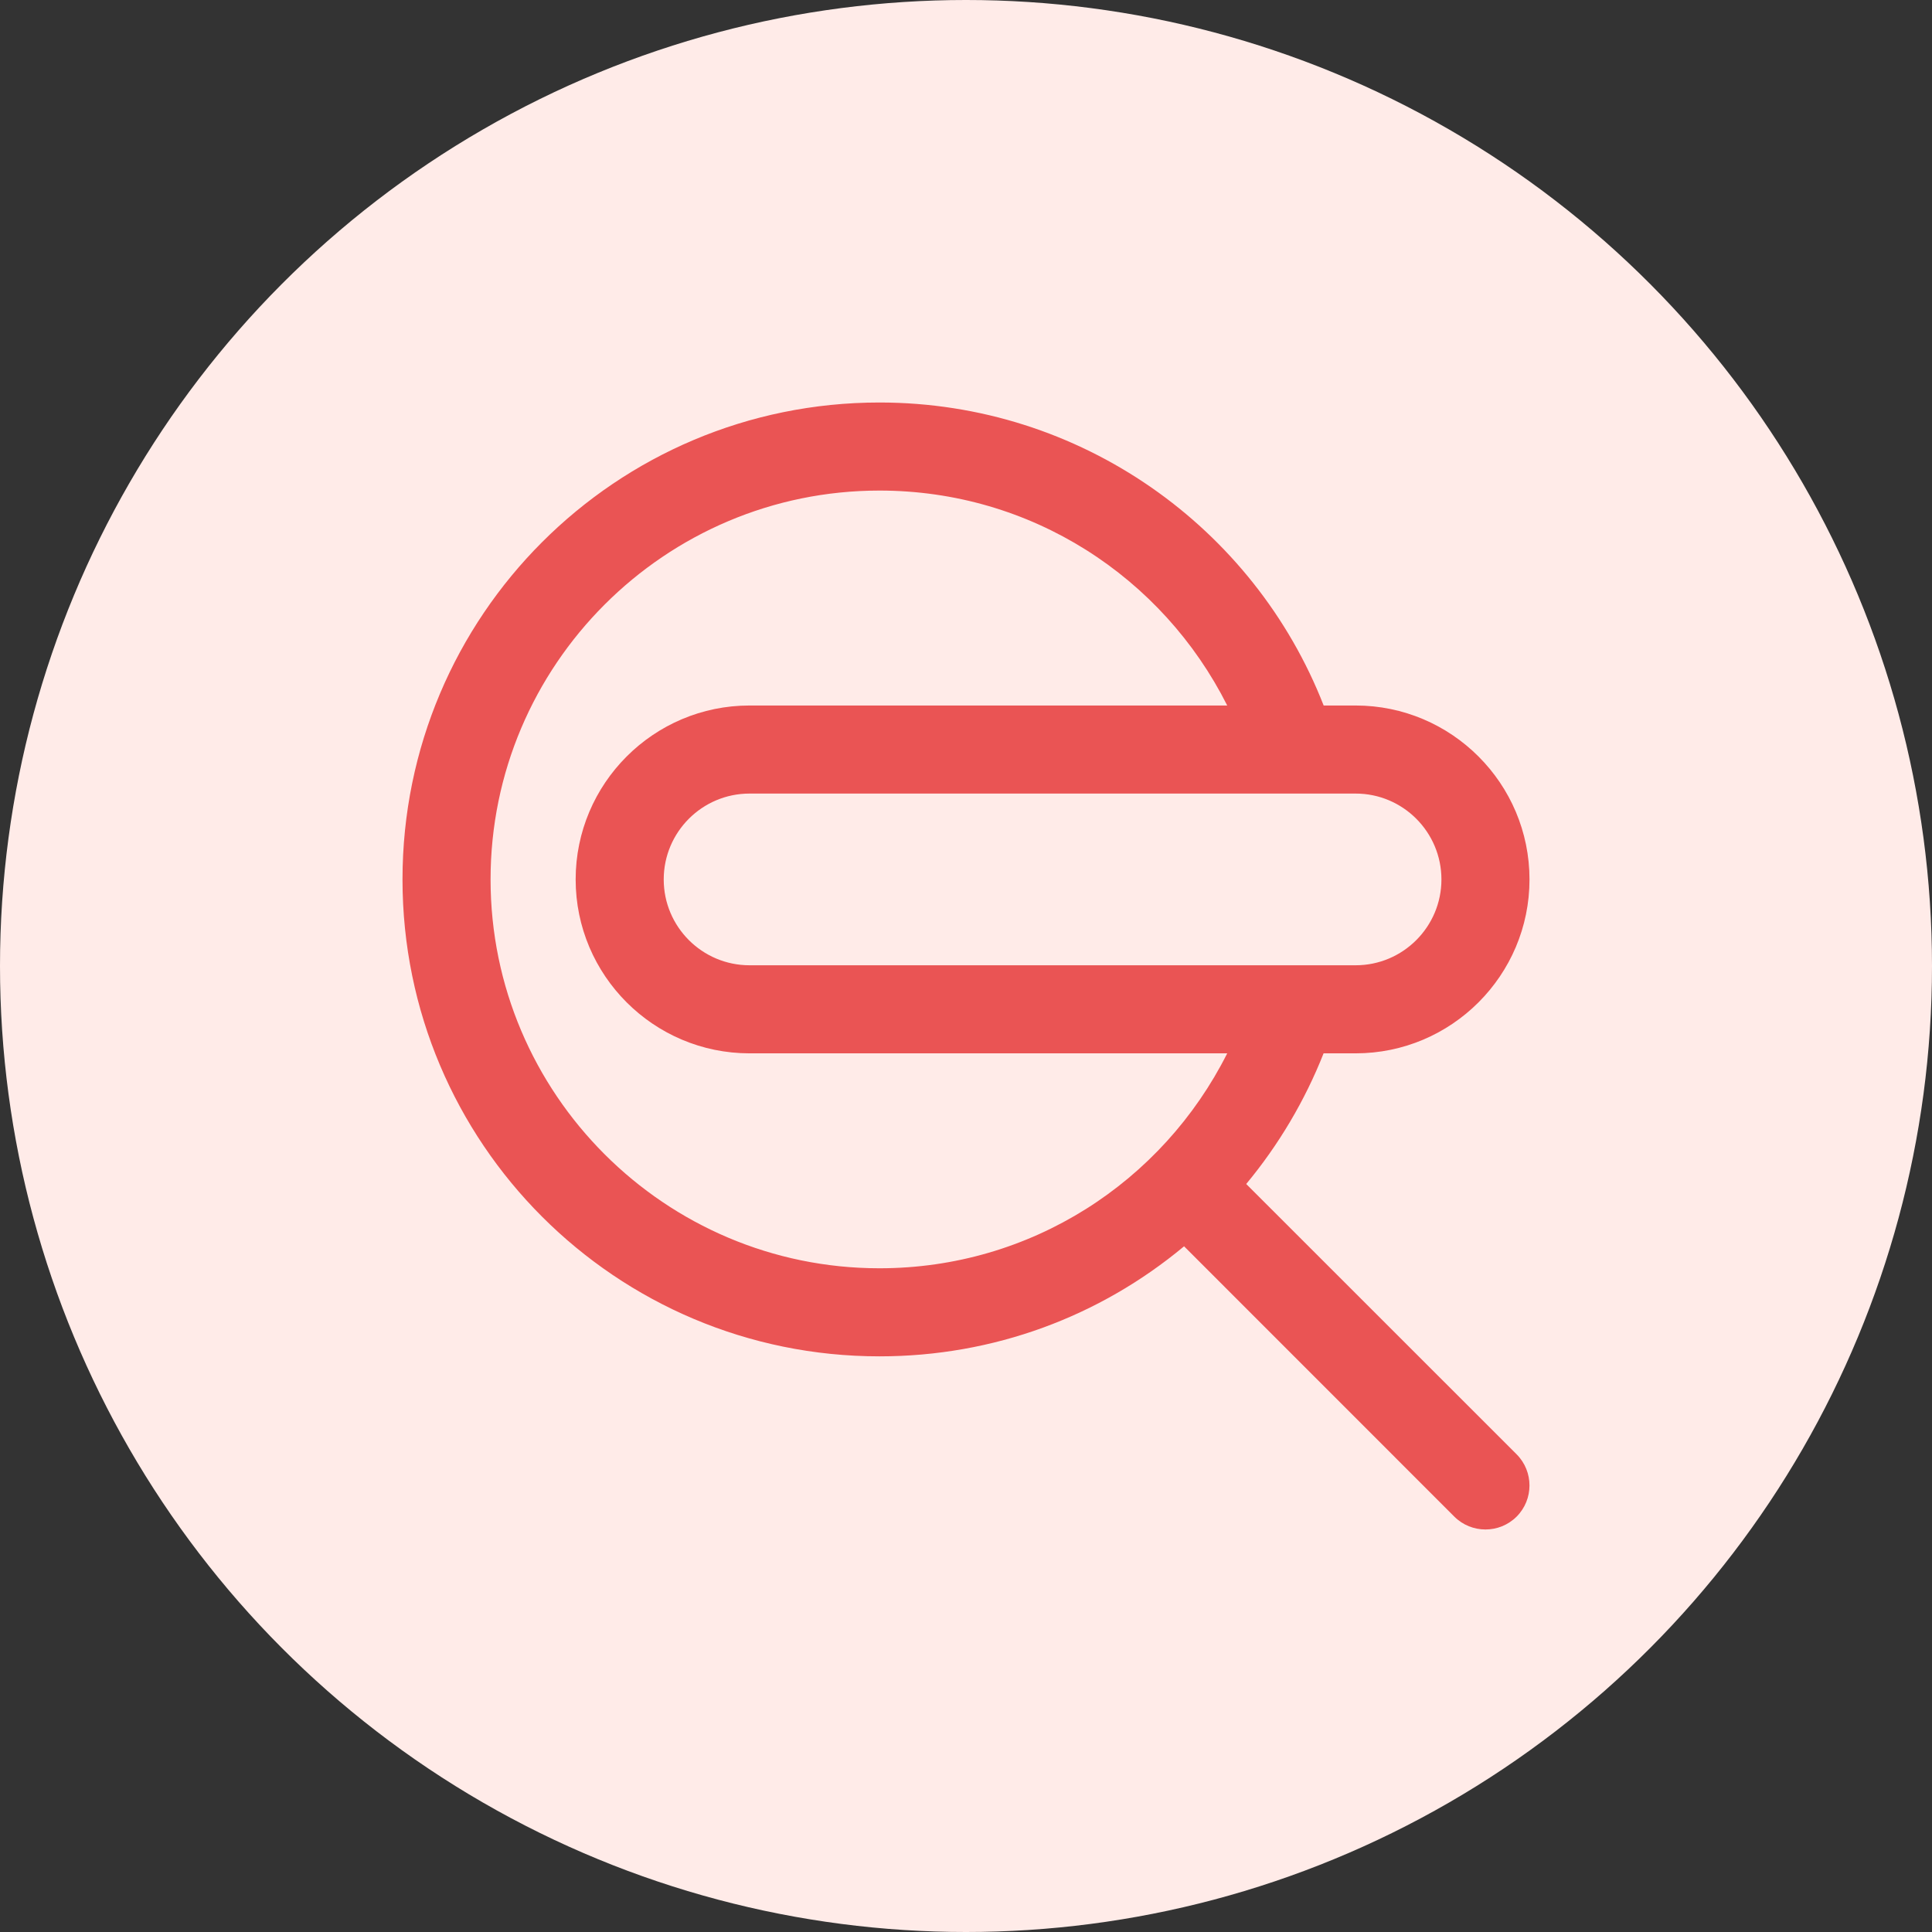 <svg width="24" height="24" viewBox="0 0 24 24" fill="none" xmlns="http://www.w3.org/2000/svg">
<rect x="0" y="0" width="24" height="24" fill="#333333" stroke="none"/>
<circle cx="12" cy="12" r="12" fill="#FFEBE8"/>
<path d="M15.481 14.708C15.885 14.221 16.211 13.671 16.442 13.085H16.84C18.031 13.085 19 12.116 19 10.925C19 9.733 18.031 8.764 16.84 8.764H16.443C15.58 6.554 13.427 5 10.925 5C7.65 5 5 7.65 5 10.925C5 14.199 7.65 16.849 10.925 16.849C12.343 16.849 13.661 16.355 14.709 15.482L18.066 18.84C18.28 19.053 18.626 19.053 18.84 18.84C19.053 18.626 19.053 18.28 18.84 18.066L15.481 14.708ZM17.906 10.925C17.906 11.513 17.428 11.991 16.84 11.991C16.45 11.991 9.593 11.991 9.311 11.991C8.723 11.991 8.245 11.513 8.245 10.925C8.245 10.336 8.723 9.858 9.311 9.858H16.84C17.428 9.858 17.906 10.336 17.906 10.925ZM10.925 15.755C8.261 15.755 6.094 13.588 6.094 10.925C6.094 8.261 8.261 6.094 10.925 6.094C12.808 6.094 14.442 7.167 15.245 8.764H9.311C8.12 8.764 7.151 9.733 7.151 10.925C7.151 12.116 8.12 13.085 9.311 13.085H15.245C14.44 14.686 12.803 15.755 10.925 15.755Z" fill="#EA5454"/>
</svg>
